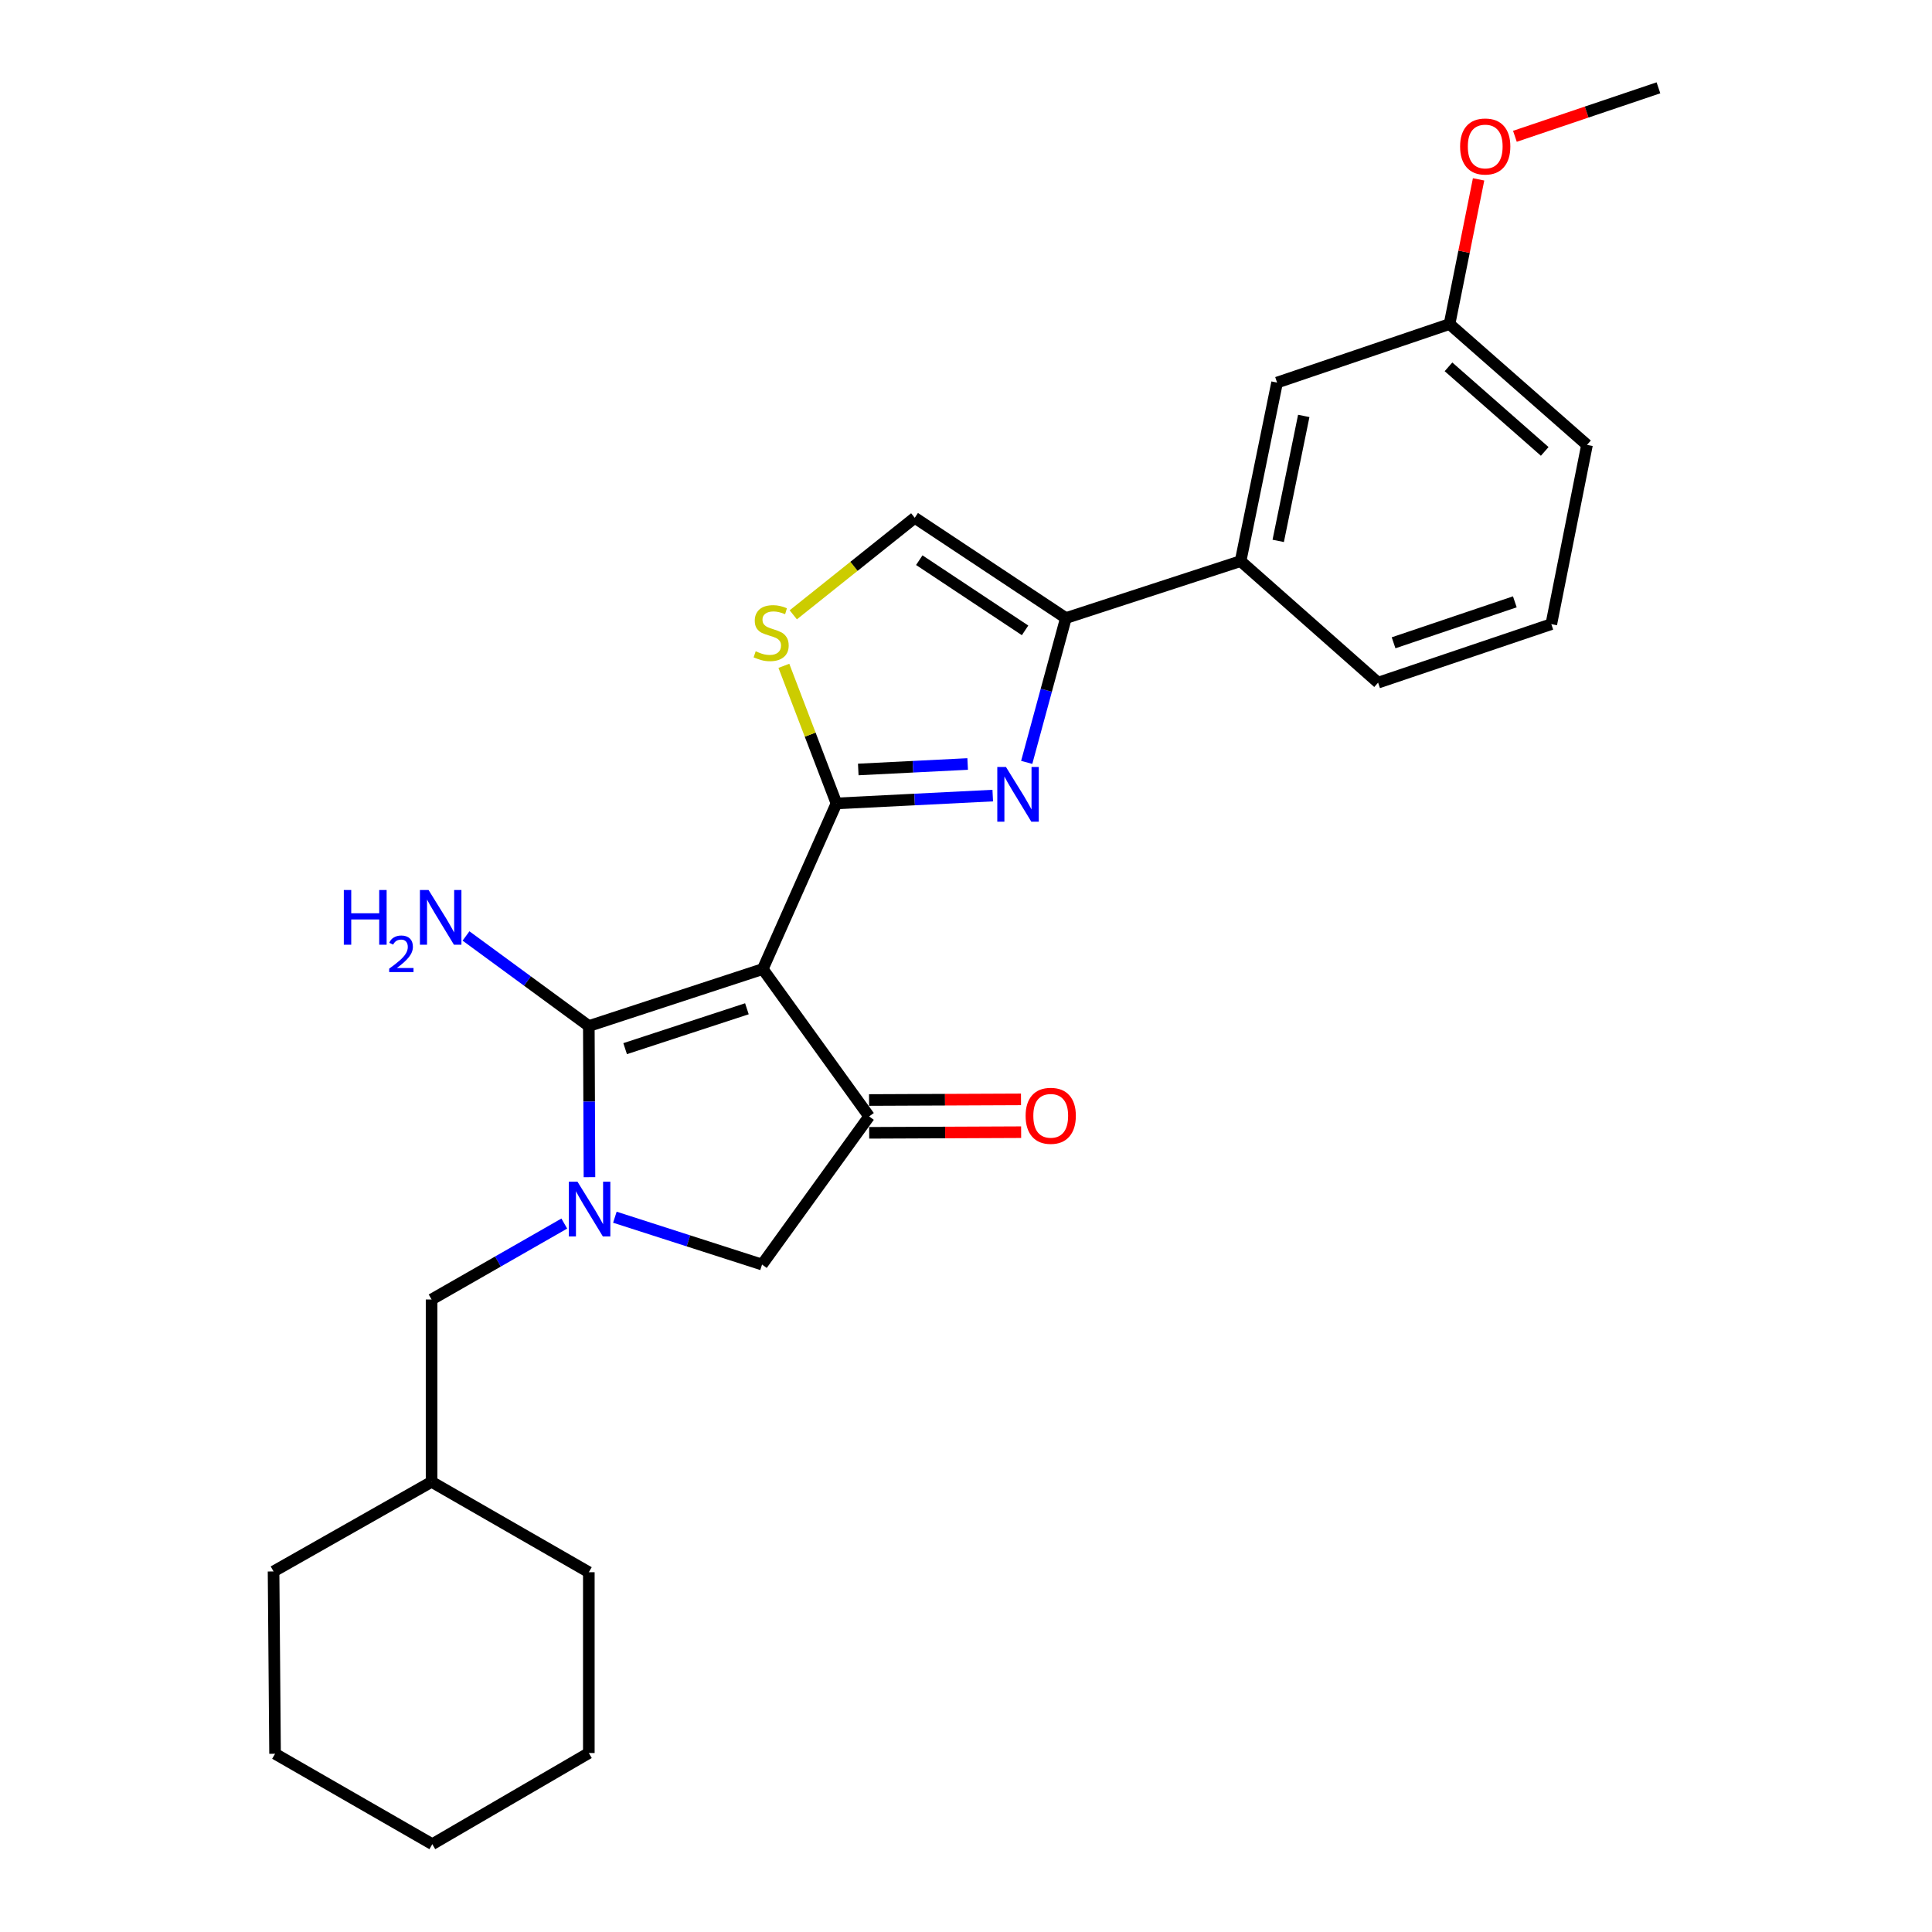 <?xml version='1.0' encoding='iso-8859-1'?>
<svg version='1.1' baseProfile='full'
              xmlns='http://www.w3.org/2000/svg'
                      xmlns:rdkit='http://www.rdkit.org/xml'
                      xmlns:xlink='http://www.w3.org/1999/xlink'
                  xml:space='preserve'
width='1000px' height='1000px' viewBox='0 0 1000 1000'>
<!-- END OF HEADER -->
<rect style='opacity:1.0;fill:#FFFFFF;stroke:none' width='1000' height='1000' x='0' y='0'> </rect>
<path class='bond-0' d='M 394.812,501.576 L 432.957,415.852' style='fill:none;fill-rule:evenodd;stroke:#000000;stroke-width:6px;stroke-linecap:butt;stroke-linejoin:miter;stroke-opacity:1' />
<path class='bond-1' d='M 394.812,501.576 L 304.777,531.068' style='fill:none;fill-rule:evenodd;stroke:#000000;stroke-width:6px;stroke-linecap:butt;stroke-linejoin:miter;stroke-opacity:1' />
<path class='bond-1' d='M 386.594,522.138 L 323.569,542.783' style='fill:none;fill-rule:evenodd;stroke:#000000;stroke-width:6px;stroke-linecap:butt;stroke-linejoin:miter;stroke-opacity:1' />
<path class='bond-4' d='M 394.812,501.576 L 449.855,577.855' style='fill:none;fill-rule:evenodd;stroke:#000000;stroke-width:6px;stroke-linecap:butt;stroke-linejoin:miter;stroke-opacity:1' />
<path class='bond-3' d='M 432.957,415.852 L 473.4,413.822' style='fill:none;fill-rule:evenodd;stroke:#000000;stroke-width:6px;stroke-linecap:butt;stroke-linejoin:miter;stroke-opacity:1' />
<path class='bond-3' d='M 473.4,413.822 L 513.844,411.792' style='fill:none;fill-rule:evenodd;stroke:#0000FF;stroke-width:6px;stroke-linecap:butt;stroke-linejoin:miter;stroke-opacity:1' />
<path class='bond-3' d='M 444.239,398.282 L 472.549,396.861' style='fill:none;fill-rule:evenodd;stroke:#000000;stroke-width:6px;stroke-linecap:butt;stroke-linejoin:miter;stroke-opacity:1' />
<path class='bond-3' d='M 472.549,396.861 L 500.859,395.44' style='fill:none;fill-rule:evenodd;stroke:#0000FF;stroke-width:6px;stroke-linecap:butt;stroke-linejoin:miter;stroke-opacity:1' />
<path class='bond-6' d='M 432.957,415.852 L 419.346,380.241' style='fill:none;fill-rule:evenodd;stroke:#000000;stroke-width:6px;stroke-linecap:butt;stroke-linejoin:miter;stroke-opacity:1' />
<path class='bond-6' d='M 419.346,380.241 L 405.735,344.63' style='fill:none;fill-rule:evenodd;stroke:#CCCC00;stroke-width:6px;stroke-linecap:butt;stroke-linejoin:miter;stroke-opacity:1' />
<path class='bond-2' d='M 304.777,531.068 L 304.941,570.18' style='fill:none;fill-rule:evenodd;stroke:#000000;stroke-width:6px;stroke-linecap:butt;stroke-linejoin:miter;stroke-opacity:1' />
<path class='bond-2' d='M 304.941,570.18 L 305.104,609.292' style='fill:none;fill-rule:evenodd;stroke:#0000FF;stroke-width:6px;stroke-linecap:butt;stroke-linejoin:miter;stroke-opacity:1' />
<path class='bond-12' d='M 304.777,531.068 L 272.993,507.758' style='fill:none;fill-rule:evenodd;stroke:#000000;stroke-width:6px;stroke-linecap:butt;stroke-linejoin:miter;stroke-opacity:1' />
<path class='bond-12' d='M 272.993,507.758 L 241.209,484.448' style='fill:none;fill-rule:evenodd;stroke:#0000FF;stroke-width:6px;stroke-linecap:butt;stroke-linejoin:miter;stroke-opacity:1' />
<path class='bond-10' d='M 292.077,633.314 L 257.731,652.966' style='fill:none;fill-rule:evenodd;stroke:#0000FF;stroke-width:6px;stroke-linecap:butt;stroke-linejoin:miter;stroke-opacity:1' />
<path class='bond-10' d='M 257.731,652.966 L 223.384,672.617' style='fill:none;fill-rule:evenodd;stroke:#000000;stroke-width:6px;stroke-linecap:butt;stroke-linejoin:miter;stroke-opacity:1' />
<path class='bond-26' d='M 318.257,630.03 L 356.346,642.28' style='fill:none;fill-rule:evenodd;stroke:#0000FF;stroke-width:6px;stroke-linecap:butt;stroke-linejoin:miter;stroke-opacity:1' />
<path class='bond-26' d='M 356.346,642.28 L 394.435,654.531' style='fill:none;fill-rule:evenodd;stroke:#000000;stroke-width:6px;stroke-linecap:butt;stroke-linejoin:miter;stroke-opacity:1' />
<path class='bond-5' d='M 531.422,394.611 L 541.562,357.261' style='fill:none;fill-rule:evenodd;stroke:#0000FF;stroke-width:6px;stroke-linecap:butt;stroke-linejoin:miter;stroke-opacity:1' />
<path class='bond-5' d='M 541.562,357.261 L 551.702,319.91' style='fill:none;fill-rule:evenodd;stroke:#000000;stroke-width:6px;stroke-linecap:butt;stroke-linejoin:miter;stroke-opacity:1' />
<path class='bond-7' d='M 449.855,577.855 L 394.435,654.531' style='fill:none;fill-rule:evenodd;stroke:#000000;stroke-width:6px;stroke-linecap:butt;stroke-linejoin:miter;stroke-opacity:1' />
<path class='bond-11' d='M 449.89,586.346 L 489.214,586.181' style='fill:none;fill-rule:evenodd;stroke:#000000;stroke-width:6px;stroke-linecap:butt;stroke-linejoin:miter;stroke-opacity:1' />
<path class='bond-11' d='M 489.214,586.181 L 528.538,586.015' style='fill:none;fill-rule:evenodd;stroke:#FF0000;stroke-width:6px;stroke-linecap:butt;stroke-linejoin:miter;stroke-opacity:1' />
<path class='bond-11' d='M 449.819,569.364 L 489.143,569.198' style='fill:none;fill-rule:evenodd;stroke:#000000;stroke-width:6px;stroke-linecap:butt;stroke-linejoin:miter;stroke-opacity:1' />
<path class='bond-11' d='M 489.143,569.198 L 528.467,569.033' style='fill:none;fill-rule:evenodd;stroke:#FF0000;stroke-width:6px;stroke-linecap:butt;stroke-linejoin:miter;stroke-opacity:1' />
<path class='bond-9' d='M 551.702,319.91 L 642.134,290.427' style='fill:none;fill-rule:evenodd;stroke:#000000;stroke-width:6px;stroke-linecap:butt;stroke-linejoin:miter;stroke-opacity:1' />
<path class='bond-27' d='M 551.702,319.91 L 473.47,268.01' style='fill:none;fill-rule:evenodd;stroke:#000000;stroke-width:6px;stroke-linecap:butt;stroke-linejoin:miter;stroke-opacity:1' />
<path class='bond-27' d='M 530.579,326.277 L 475.816,289.946' style='fill:none;fill-rule:evenodd;stroke:#000000;stroke-width:6px;stroke-linecap:butt;stroke-linejoin:miter;stroke-opacity:1' />
<path class='bond-8' d='M 410.601,318.23 L 442.035,293.12' style='fill:none;fill-rule:evenodd;stroke:#CCCC00;stroke-width:6px;stroke-linecap:butt;stroke-linejoin:miter;stroke-opacity:1' />
<path class='bond-8' d='M 442.035,293.12 L 473.47,268.01' style='fill:none;fill-rule:evenodd;stroke:#000000;stroke-width:6px;stroke-linecap:butt;stroke-linejoin:miter;stroke-opacity:1' />
<path class='bond-13' d='M 642.134,290.427 L 661.013,198.023' style='fill:none;fill-rule:evenodd;stroke:#000000;stroke-width:6px;stroke-linecap:butt;stroke-linejoin:miter;stroke-opacity:1' />
<path class='bond-13' d='M 661.604,279.966 L 674.82,215.283' style='fill:none;fill-rule:evenodd;stroke:#000000;stroke-width:6px;stroke-linecap:butt;stroke-linejoin:miter;stroke-opacity:1' />
<path class='bond-17' d='M 642.134,290.427 L 713.3,353.337' style='fill:none;fill-rule:evenodd;stroke:#000000;stroke-width:6px;stroke-linecap:butt;stroke-linejoin:miter;stroke-opacity:1' />
<path class='bond-15' d='M 223.384,672.617 L 223.384,766.993' style='fill:none;fill-rule:evenodd;stroke:#000000;stroke-width:6px;stroke-linecap:butt;stroke-linejoin:miter;stroke-opacity:1' />
<path class='bond-14' d='M 661.013,198.023 L 750.275,167.738' style='fill:none;fill-rule:evenodd;stroke:#000000;stroke-width:6px;stroke-linecap:butt;stroke-linejoin:miter;stroke-opacity:1' />
<path class='bond-16' d='M 750.275,167.738 L 757.794,130.292' style='fill:none;fill-rule:evenodd;stroke:#000000;stroke-width:6px;stroke-linecap:butt;stroke-linejoin:miter;stroke-opacity:1' />
<path class='bond-16' d='M 757.794,130.292 L 765.313,92.846' style='fill:none;fill-rule:evenodd;stroke:#FF0000;stroke-width:6px;stroke-linecap:butt;stroke-linejoin:miter;stroke-opacity:1' />
<path class='bond-28' d='M 750.275,167.738 L 821.431,230.271' style='fill:none;fill-rule:evenodd;stroke:#000000;stroke-width:6px;stroke-linecap:butt;stroke-linejoin:miter;stroke-opacity:1' />
<path class='bond-28' d='M 749.737,189.874 L 799.547,233.648' style='fill:none;fill-rule:evenodd;stroke:#000000;stroke-width:6px;stroke-linecap:butt;stroke-linejoin:miter;stroke-opacity:1' />
<path class='bond-21' d='M 223.384,766.993 L 141.594,813.383' style='fill:none;fill-rule:evenodd;stroke:#000000;stroke-width:6px;stroke-linecap:butt;stroke-linejoin:miter;stroke-opacity:1' />
<path class='bond-22' d='M 223.384,766.993 L 304.777,813.78' style='fill:none;fill-rule:evenodd;stroke:#000000;stroke-width:6px;stroke-linecap:butt;stroke-linejoin:miter;stroke-opacity:1' />
<path class='bond-20' d='M 784.114,70.55 L 821.26,58.002' style='fill:none;fill-rule:evenodd;stroke:#FF0000;stroke-width:6px;stroke-linecap:butt;stroke-linejoin:miter;stroke-opacity:1' />
<path class='bond-20' d='M 821.26,58.002 L 858.406,45.455' style='fill:none;fill-rule:evenodd;stroke:#000000;stroke-width:6px;stroke-linecap:butt;stroke-linejoin:miter;stroke-opacity:1' />
<path class='bond-18' d='M 713.3,353.337 L 802.958,323.052' style='fill:none;fill-rule:evenodd;stroke:#000000;stroke-width:6px;stroke-linecap:butt;stroke-linejoin:miter;stroke-opacity:1' />
<path class='bond-18' d='M 721.314,332.705 L 784.074,311.505' style='fill:none;fill-rule:evenodd;stroke:#000000;stroke-width:6px;stroke-linecap:butt;stroke-linejoin:miter;stroke-opacity:1' />
<path class='bond-19' d='M 802.958,323.052 L 821.431,230.271' style='fill:none;fill-rule:evenodd;stroke:#000000;stroke-width:6px;stroke-linecap:butt;stroke-linejoin:miter;stroke-opacity:1' />
<path class='bond-23' d='M 141.594,813.383 L 142.368,907.74' style='fill:none;fill-rule:evenodd;stroke:#000000;stroke-width:6px;stroke-linecap:butt;stroke-linejoin:miter;stroke-opacity:1' />
<path class='bond-24' d='M 304.777,813.78 L 304.777,907.362' style='fill:none;fill-rule:evenodd;stroke:#000000;stroke-width:6px;stroke-linecap:butt;stroke-linejoin:miter;stroke-opacity:1' />
<path class='bond-25' d='M 142.368,907.74 L 223.761,954.545' style='fill:none;fill-rule:evenodd;stroke:#000000;stroke-width:6px;stroke-linecap:butt;stroke-linejoin:miter;stroke-opacity:1' />
<path class='bond-29' d='M 304.777,907.362 L 223.761,954.545' style='fill:none;fill-rule:evenodd;stroke:#000000;stroke-width:6px;stroke-linecap:butt;stroke-linejoin:miter;stroke-opacity:1' />
<path  class='atom-3' d='M 298.913 611.661
L 308.193 626.661
Q 309.113 628.141, 310.593 630.821
Q 312.073 633.501, 312.153 633.661
L 312.153 611.661
L 315.913 611.661
L 315.913 639.981
L 312.033 639.981
L 302.073 623.581
Q 300.913 621.661, 299.673 619.461
Q 298.473 617.261, 298.113 616.581
L 298.113 639.981
L 294.433 639.981
L 294.433 611.661
L 298.913 611.661
' fill='#0000FF'/>
<path  class='atom-4' d='M 520.676 396.974
L 529.956 411.974
Q 530.876 413.454, 532.356 416.134
Q 533.836 418.814, 533.916 418.974
L 533.916 396.974
L 537.676 396.974
L 537.676 425.294
L 533.796 425.294
L 523.836 408.894
Q 522.676 406.974, 521.436 404.774
Q 520.236 402.574, 519.876 401.894
L 519.876 425.294
L 516.196 425.294
L 516.196 396.974
L 520.676 396.974
' fill='#0000FF'/>
<path  class='atom-7' d='M 391.143 337.103
Q 391.463 337.223, 392.783 337.783
Q 394.103 338.343, 395.543 338.703
Q 397.023 339.023, 398.463 339.023
Q 401.143 339.023, 402.703 337.743
Q 404.263 336.423, 404.263 334.143
Q 404.263 332.583, 403.463 331.623
Q 402.703 330.663, 401.503 330.143
Q 400.303 329.623, 398.303 329.023
Q 395.783 328.263, 394.263 327.543
Q 392.783 326.823, 391.703 325.303
Q 390.663 323.783, 390.663 321.223
Q 390.663 317.663, 393.063 315.463
Q 395.503 313.263, 400.303 313.263
Q 403.583 313.263, 407.303 314.823
L 406.383 317.903
Q 402.983 316.503, 400.423 316.503
Q 397.663 316.503, 396.143 317.663
Q 394.623 318.783, 394.663 320.743
Q 394.663 322.263, 395.423 323.183
Q 396.223 324.103, 397.343 324.623
Q 398.503 325.143, 400.423 325.743
Q 402.983 326.543, 404.503 327.343
Q 406.023 328.143, 407.103 329.783
Q 408.223 331.383, 408.223 334.143
Q 408.223 338.063, 405.583 340.183
Q 402.983 342.263, 398.623 342.263
Q 396.103 342.263, 394.183 341.703
Q 392.303 341.183, 390.063 340.263
L 391.143 337.103
' fill='#CCCC00'/>
<path  class='atom-12' d='M 530.853 577.539
Q 530.853 570.739, 534.213 566.939
Q 537.573 563.139, 543.853 563.139
Q 550.133 563.139, 553.493 566.939
Q 556.853 570.739, 556.853 577.539
Q 556.853 584.419, 553.453 588.339
Q 550.053 592.219, 543.853 592.219
Q 537.613 592.219, 534.213 588.339
Q 530.853 584.459, 530.853 577.539
M 543.853 589.019
Q 548.173 589.019, 550.493 586.139
Q 552.853 583.219, 552.853 577.539
Q 552.853 571.979, 550.493 569.179
Q 548.173 566.339, 543.853 566.339
Q 539.533 566.339, 537.173 569.139
Q 534.853 571.939, 534.853 577.539
Q 534.853 583.259, 537.173 586.139
Q 539.533 589.019, 543.853 589.019
' fill='#FF0000'/>
<path  class='atom-13' d='M 177.959 460.668
L 181.799 460.668
L 181.799 472.708
L 196.279 472.708
L 196.279 460.668
L 200.119 460.668
L 200.119 488.988
L 196.279 488.988
L 196.279 475.908
L 181.799 475.908
L 181.799 488.988
L 177.959 488.988
L 177.959 460.668
' fill='#0000FF'/>
<path  class='atom-13' d='M 201.492 487.995
Q 202.178 486.226, 203.815 485.249
Q 205.452 484.246, 207.722 484.246
Q 210.547 484.246, 212.131 485.777
Q 213.715 487.308, 213.715 490.027
Q 213.715 492.799, 211.656 495.387
Q 209.623 497.974, 205.399 501.036
L 214.032 501.036
L 214.032 503.148
L 201.439 503.148
L 201.439 501.379
Q 204.924 498.898, 206.983 497.05
Q 209.068 495.202, 210.072 493.539
Q 211.075 491.875, 211.075 490.159
Q 211.075 488.364, 210.177 487.361
Q 209.28 486.358, 207.722 486.358
Q 206.217 486.358, 205.214 486.965
Q 204.211 487.572, 203.498 488.919
L 201.492 487.995
' fill='#0000FF'/>
<path  class='atom-13' d='M 221.832 460.668
L 231.112 475.668
Q 232.032 477.148, 233.512 479.828
Q 234.992 482.508, 235.072 482.668
L 235.072 460.668
L 238.832 460.668
L 238.832 488.988
L 234.952 488.988
L 224.992 472.588
Q 223.832 470.668, 222.592 468.468
Q 221.392 466.268, 221.032 465.588
L 221.032 488.988
L 217.352 488.988
L 217.352 460.668
L 221.832 460.668
' fill='#0000FF'/>
<path  class='atom-17' d='M 755.748 75.82
Q 755.748 69.02, 759.108 65.22
Q 762.468 61.42, 768.748 61.42
Q 775.028 61.42, 778.388 65.22
Q 781.748 69.02, 781.748 75.82
Q 781.748 82.7, 778.348 86.62
Q 774.948 90.5, 768.748 90.5
Q 762.508 90.5, 759.108 86.62
Q 755.748 82.74, 755.748 75.82
M 768.748 87.3
Q 773.068 87.3, 775.388 84.42
Q 777.748 81.5, 777.748 75.82
Q 777.748 70.26, 775.388 67.46
Q 773.068 64.62, 768.748 64.62
Q 764.428 64.62, 762.068 67.42
Q 759.748 70.22, 759.748 75.82
Q 759.748 81.54, 762.068 84.42
Q 764.428 87.3, 768.748 87.3
' fill='#FF0000'/>
</svg>
